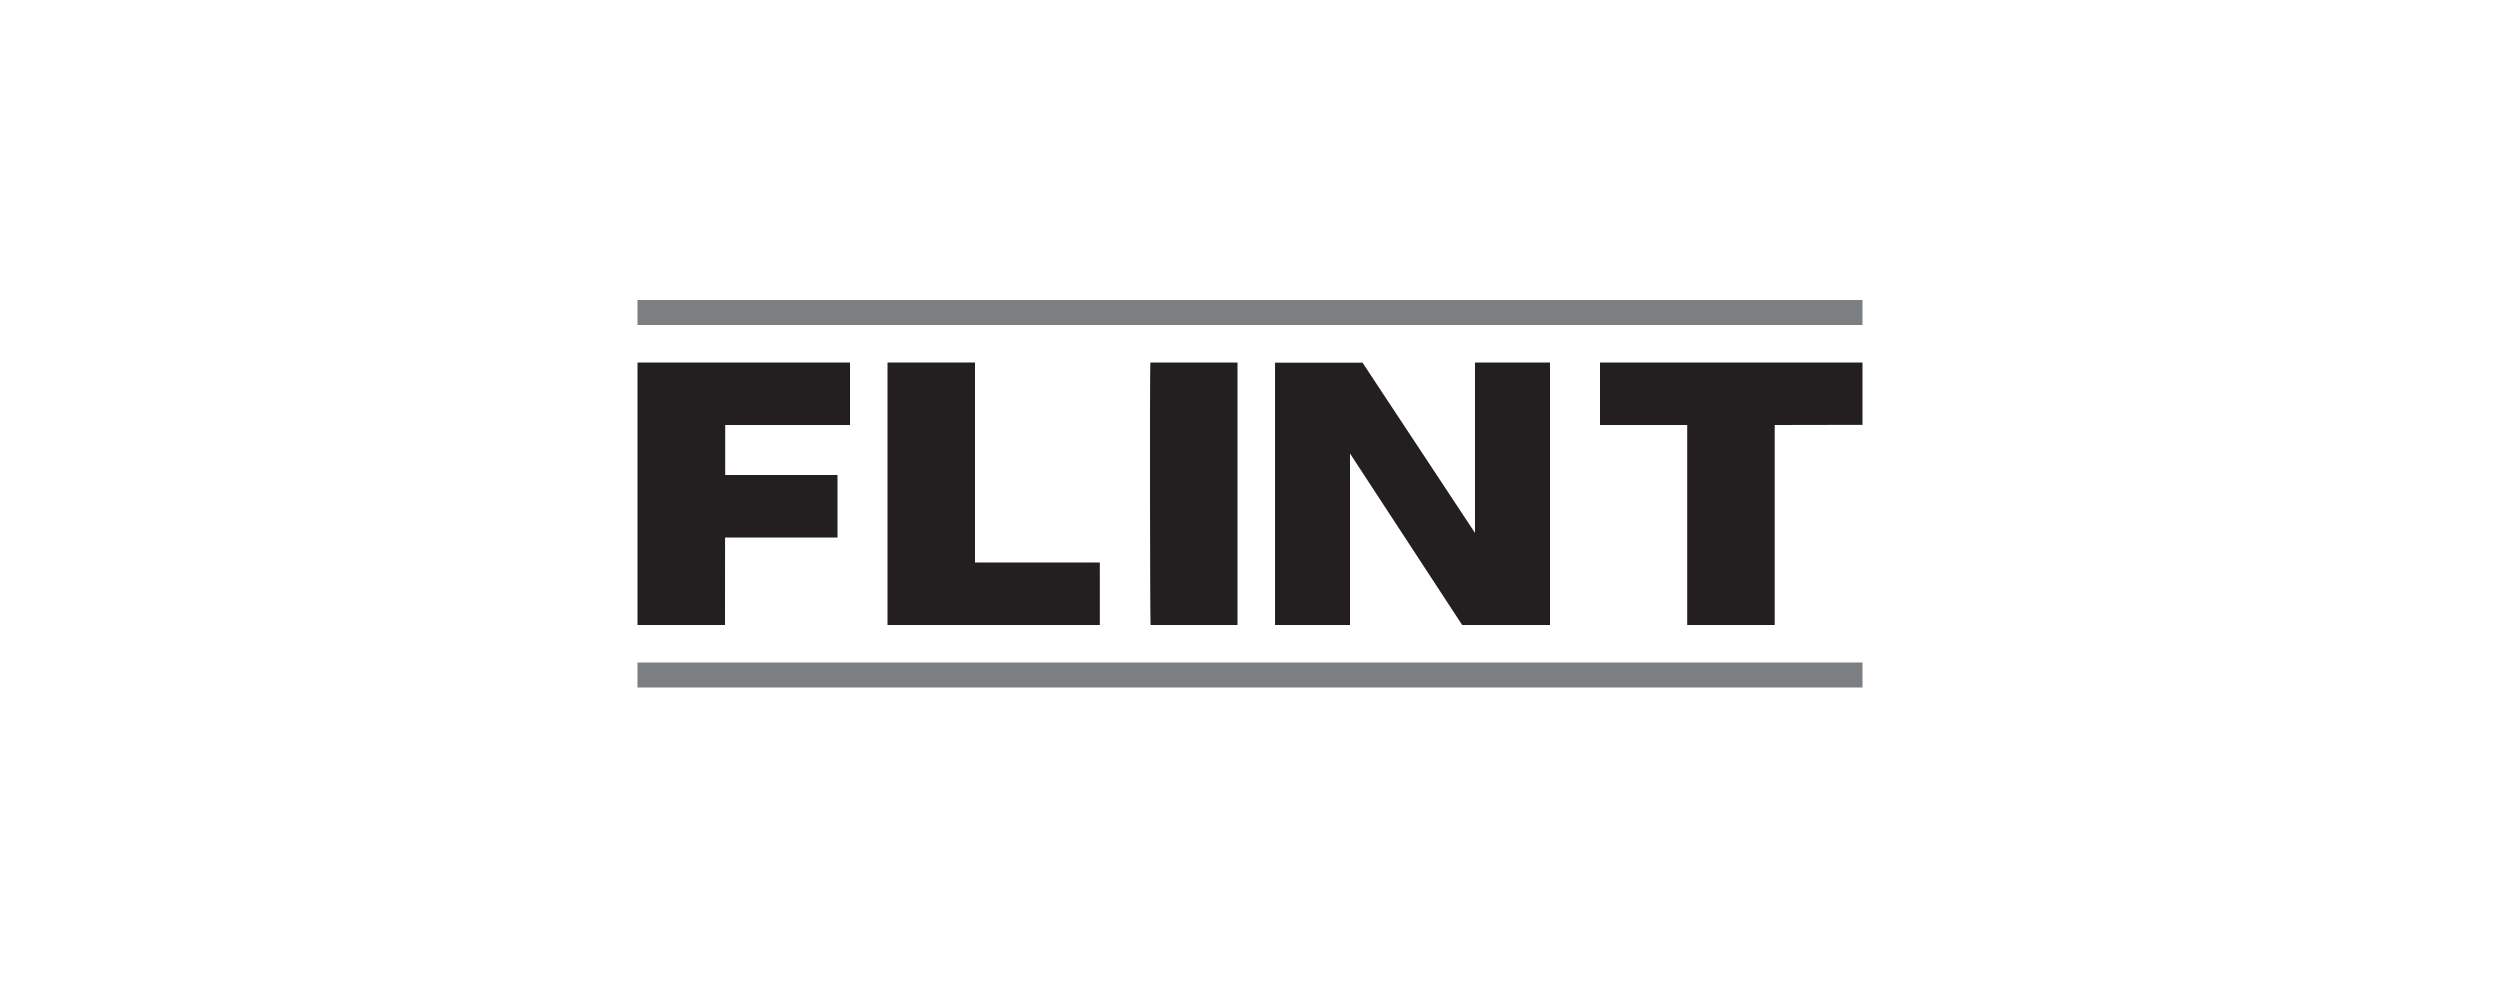 <svg width="200" height="80" viewBox="0 0 200 80" fill="none" xmlns="http://www.w3.org/2000/svg">
<path d="M149 26H51V24H149V26Z" fill="#7B7F82"/>
<path d="M51 53H149V55H51V53Z" fill="#7B7F82"/>
<path d="M51 29H68V34H58.016V38H67V43H58.006L58 50H51V29Z" fill="#231F20"/>
<path d="M102.003 29.012H109L118 42.634V29H124V50H116.974L108 36.281V50H102.003L102.003 29.012Z" fill="#231F20"/>
<path d="M149 29V33.987L141.977 34V50H134.977V34H128V29H149Z" fill="#231F20"/>
<path d="M78 29.001V45H87.986V50H71V29.001L78 29.001Z" fill="#231F20"/>
<path d="M99 29V50H92.046C92 49.74 91.98 30.165 92.026 29H99Z" fill="#231F20"/>
</svg>
